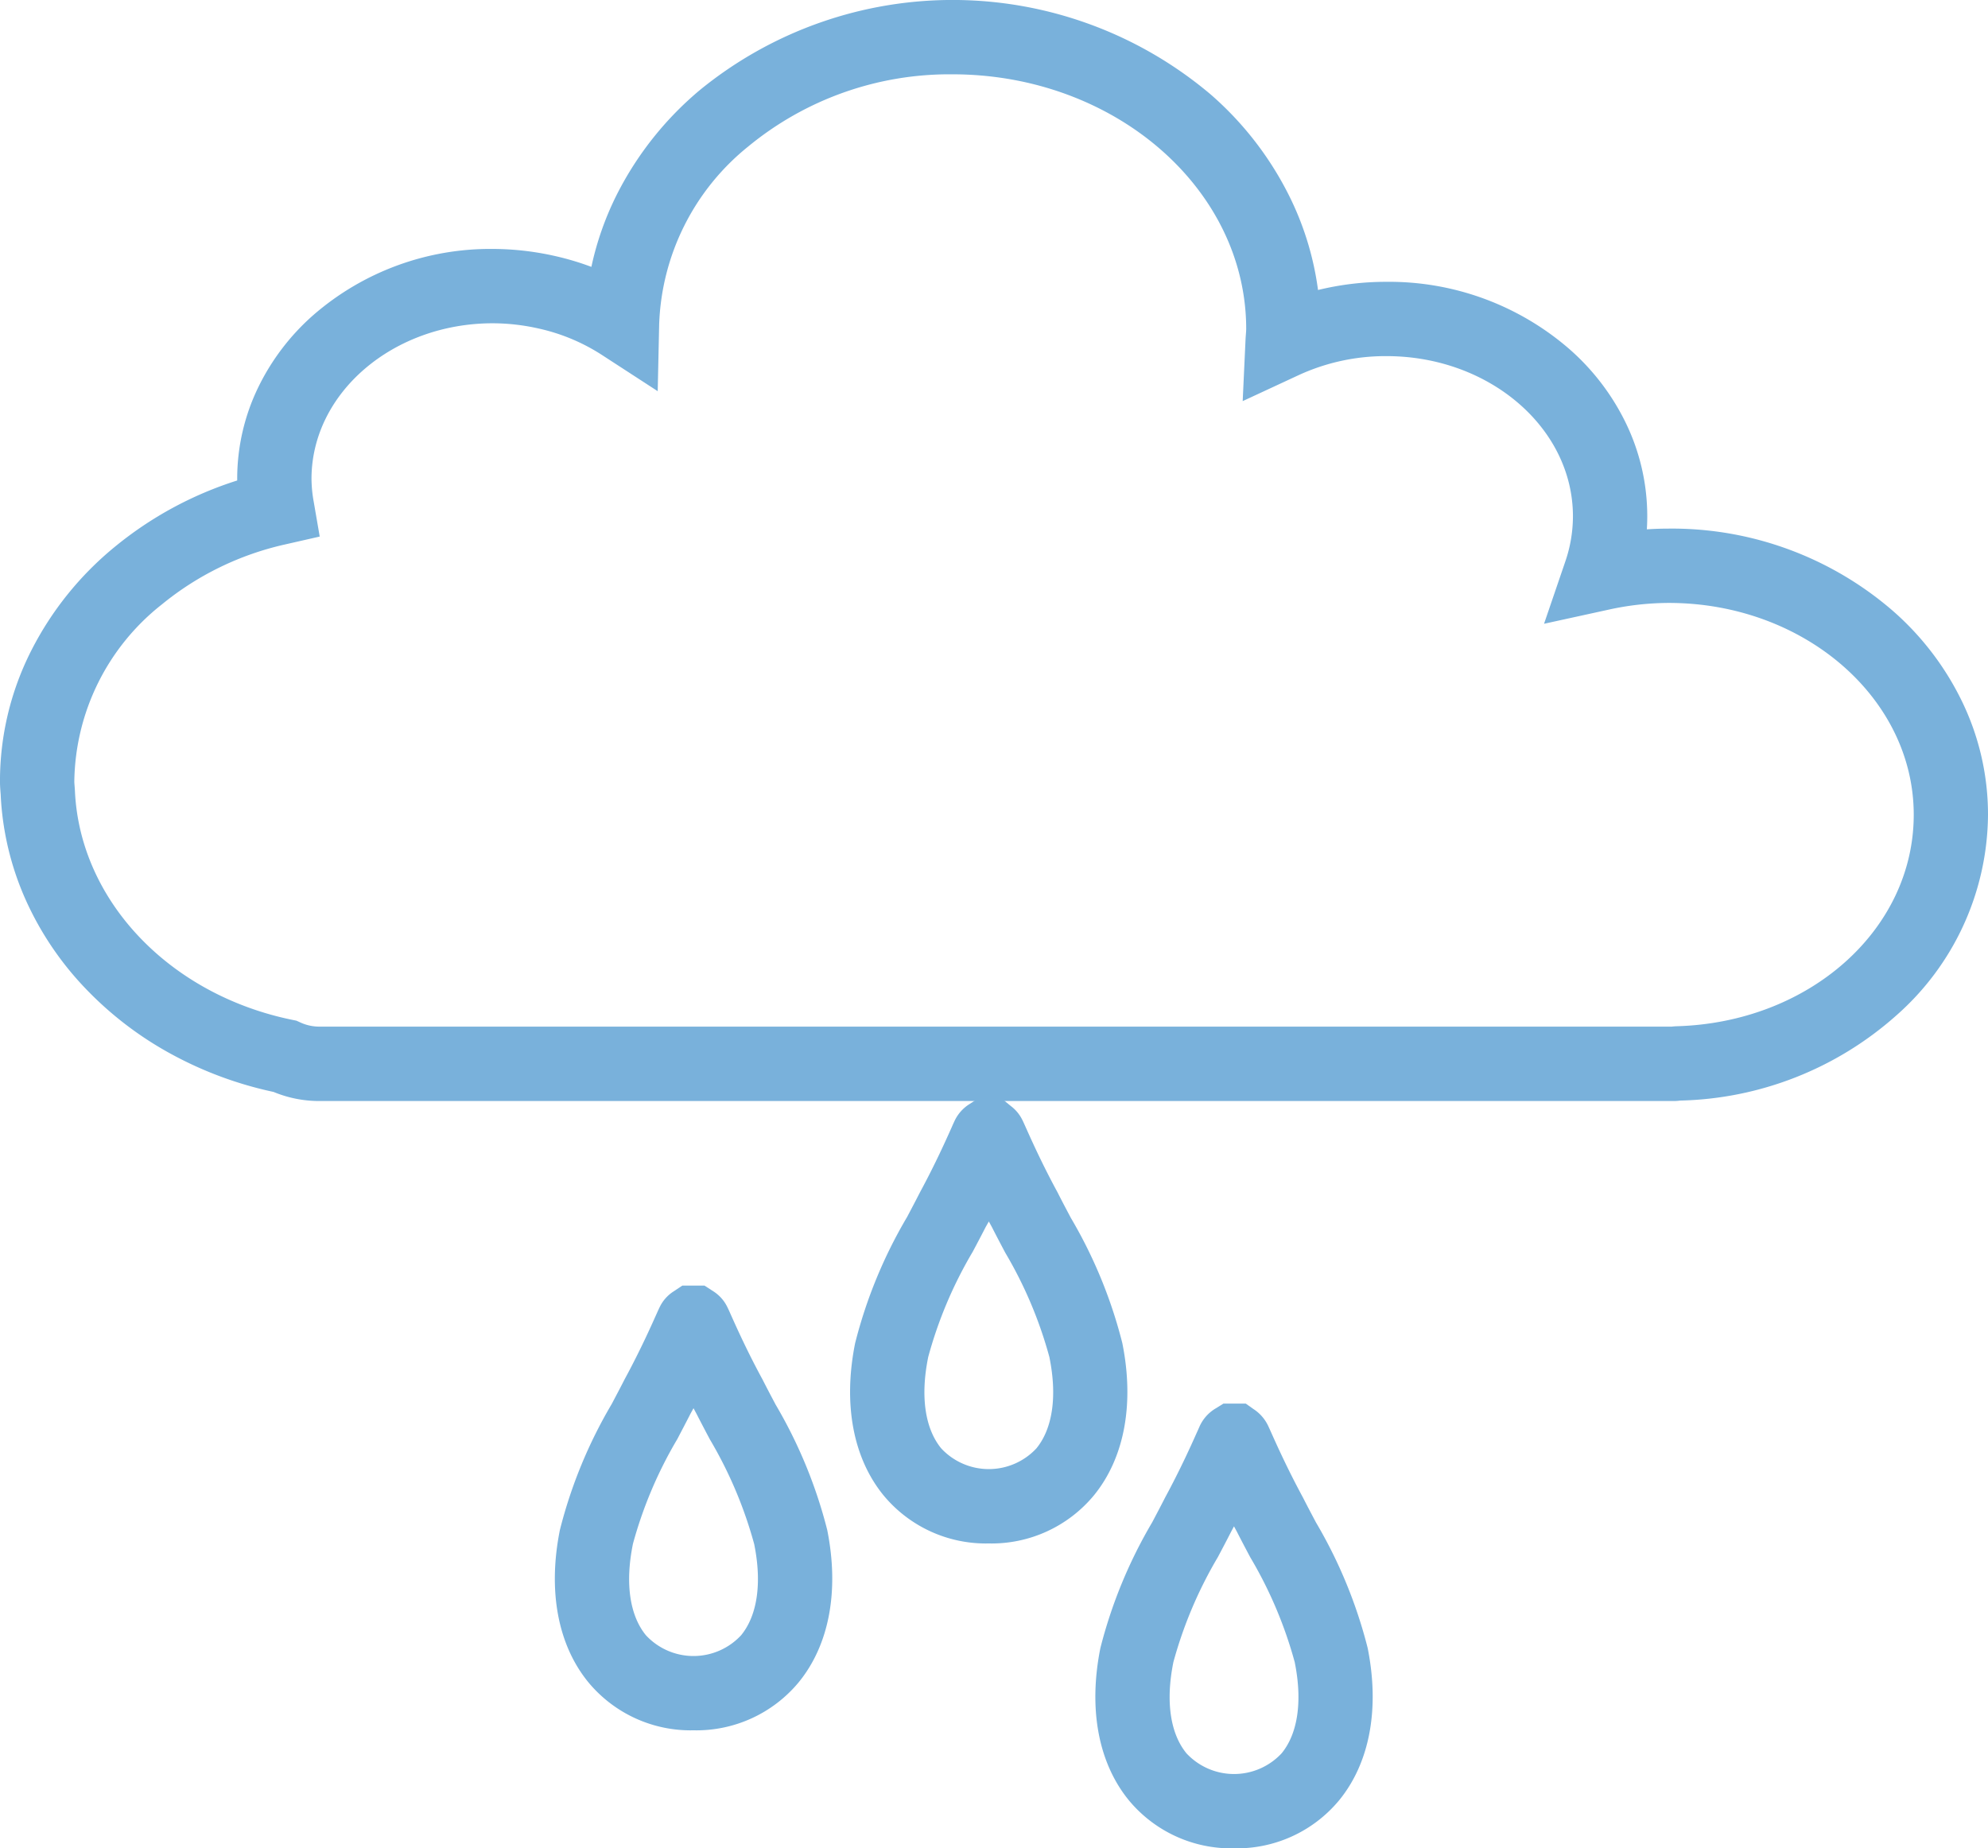 <svg xmlns="http://www.w3.org/2000/svg" width="107" height="99.486" viewBox="0 0 107 99.486">
  <g id="ico_life-precipitation" transform="translate(2 2)">
    <path id="パス_188915" data-name="パス 188915" d="M88.086,57.262H15.18a6.4,6.4,0,0,1-2.455-.489,20.394,20.394,0,0,1-5.5-2.035,18.812,18.812,0,0,1-4.635-3.546,16.887,16.887,0,0,1-3.2-4.744,15.632,15.632,0,0,1-1.351-5.633c0-.054-.008-.121-.013-.191-.012-.157-.027-.353-.027-.57A15.52,15.52,0,0,1-.321,33.025a17.388,17.388,0,0,1,4.48-5.576,19.777,19.777,0,0,1,6.608-3.587q0-.045,0-.089a11.26,11.26,0,0,1,1.12-4.9,12.364,12.364,0,0,1,3-3.934,14.513,14.513,0,0,1,9.639-3.54,15.306,15.306,0,0,1,3.336.379,14.817,14.817,0,0,1,1.968.586A16.247,16.247,0,0,1,31.236,8.4a17.822,17.822,0,0,1,4.457-5.573A21.509,21.509,0,0,1,63.181,3.1a17.7,17.7,0,0,1,4.3,5.631,16.114,16.114,0,0,1,1.459,4.878,15.423,15.423,0,0,1,3.686-.44,14.8,14.8,0,0,1,9.833,3.611,12.605,12.605,0,0,1,3.059,4.011,11.482,11.482,0,0,1,1.142,5q0,.351-.022.7.593-.039,1.177-.039a18.162,18.162,0,0,1,12.063,4.426,15.391,15.391,0,0,1,3.735,4.9A13.963,13.963,0,0,1,105,41.857a14.519,14.519,0,0,1-4.951,10.813,18.11,18.11,0,0,1-11.621,4.568A2.542,2.542,0,0,1,88.086,57.262ZM24.525,15.4c-5.381,0-9.759,3.758-9.759,8.377a7.191,7.191,0,0,0,.12,1.234l.322,1.869-1.849.421a15.977,15.977,0,0,0-6.645,3.23A12.328,12.328,0,0,0,2,40.053c0,.063.007.159.015.261s.015.193.02.3c.287,5.881,5.1,10.93,11.7,12.279l.222.045.206.094a2.444,2.444,0,0,0,1.018.225h72.8c.065-.008.153-.017.254-.02,7.159-.2,12.768-5.2,12.768-11.385,0-6.287-5.916-11.4-13.188-11.4a15.224,15.224,0,0,0-3.243.364l-3.467.758,1.147-3.359a7.5,7.5,0,0,0,.408-2.426c0-4.753-4.5-8.621-10.033-8.621A11.181,11.181,0,0,0,67.879,18.2l-2.994,1.39.153-3.3c.005-.116.014-.223.021-.317s.015-.2.015-.264C65.075,8.153,57.983,2,49.266,2A17.03,17.03,0,0,0,38.271,5.886a12.843,12.843,0,0,0-4.793,9.576L33.4,19.055,30.389,17.1a10.392,10.392,0,0,0-3.4-1.418A11.3,11.3,0,0,0,24.525,15.4Z" transform="translate(0 0)" fill="#79b1db"/>
    <path id="パス_188916" data-name="パス 188916" d="M105.995,151.893h0a7.146,7.146,0,0,1-5.653-2.583c-1.646-2.011-2.191-4.921-1.535-8.195a25.672,25.672,0,0,1,2.795-6.789c.241-.456.469-.887.679-1.3l.023-.044c.832-1.54,1.412-2.842,1.691-3.467.058-.13.1-.23.135-.3a2.148,2.148,0,0,1,.839-.975l.433-.282h1.308l.479.392a2.085,2.085,0,0,1,.594.7c.025.048.051.1.083.169s.086.19.151.335c.279.623.858,1.918,1.674,3.421l.027.052c.215.426.45.87.7,1.342a25.589,25.589,0,0,1,2.771,6.741c.657,3.274.113,6.185-1.534,8.2A7.152,7.152,0,0,1,105.995,151.893Zm-.161-17.031c-.222.435-.453.873-.7,1.336a22.813,22.813,0,0,0-2.4,5.687l0,.012c-.418,2.079-.167,3.811.707,4.879a3.5,3.5,0,0,0,5.123,0c.873-1.067,1.124-2.8.706-4.878l0-.012a22.727,22.727,0,0,0-2.383-5.644c-.253-.478-.491-.93-.719-1.379l-.164-.3Z" transform="translate(-54.782 -70.818)" fill="#79b1db"/>
    <path id="パス_188917" data-name="パス 188917" d="M71.078,173.994h0a7.15,7.15,0,0,1-5.656-2.584c-1.646-2.011-2.191-4.921-1.534-8.2a25.662,25.662,0,0,1,2.786-6.773c.243-.46.473-.895.685-1.311l.025-.048c.82-1.514,1.4-2.812,1.679-3.435.063-.141.112-.25.147-.325s.056-.117.08-.164a2.067,2.067,0,0,1,.687-.764h0l.5-.332h1.194l.5.323h0a2.065,2.065,0,0,1,.7.774c.024.046.049.1.08.163s.083.182.145.321c.279.624.858,1.922,1.68,3.439l.026.049c.214.422.447.863.694,1.33a25.728,25.728,0,0,1,2.781,6.754c.655,3.275.109,6.186-1.538,8.2A7.153,7.153,0,0,1,71.078,173.994Zm-.166-17.03c-.223.439-.457.881-.7,1.348a22.8,22.8,0,0,0-2.4,5.674l0,.012c-.418,2.079-.167,3.811.706,4.879a3.495,3.495,0,0,0,5.124,0c.874-1.067,1.126-2.8.709-4.881v-.007a22.88,22.88,0,0,0-2.393-5.658c-.251-.474-.487-.922-.713-1.367l-.165-.307Z" transform="translate(-35.753 -82.861)" fill="#79b1db"/>
    <path id="パス_188918" data-name="パス 188918" d="M135.009,187.956a7.146,7.146,0,0,1-5.654-2.58c-1.647-2.011-2.193-4.922-1.537-8.2a25.8,25.8,0,0,1,2.788-6.767c.244-.462.475-.9.687-1.317l.024-.046c.827-1.53,1.406-2.829,1.685-3.453.06-.134.107-.239.139-.31a2.144,2.144,0,0,1,.874-1l.425-.263h1.205l.405.287a2.2,2.2,0,0,1,.829.977c.037.078.089.194.155.342.279.623.861,1.918,1.67,3.417l.024.045c.213.42.445.858.691,1.323a25.68,25.68,0,0,1,2.785,6.763c.655,3.277.109,6.188-1.539,8.2A7.15,7.15,0,0,1,135.009,187.956Zm-.16-17.031c-.224.441-.459.885-.707,1.354a22.952,22.952,0,0,0-2.4,5.673v.008c-.417,2.08-.166,3.814.708,4.881a3.5,3.5,0,0,0,5.123,0c.874-1.066,1.126-2.8.709-4.881l0-.009a22.828,22.828,0,0,0-2.4-5.665c-.25-.472-.486-.918-.711-1.361l-.162-.3Z" transform="translate(-70.592 -90.471)" fill="#79b1db"/>
  </g>
</svg>
